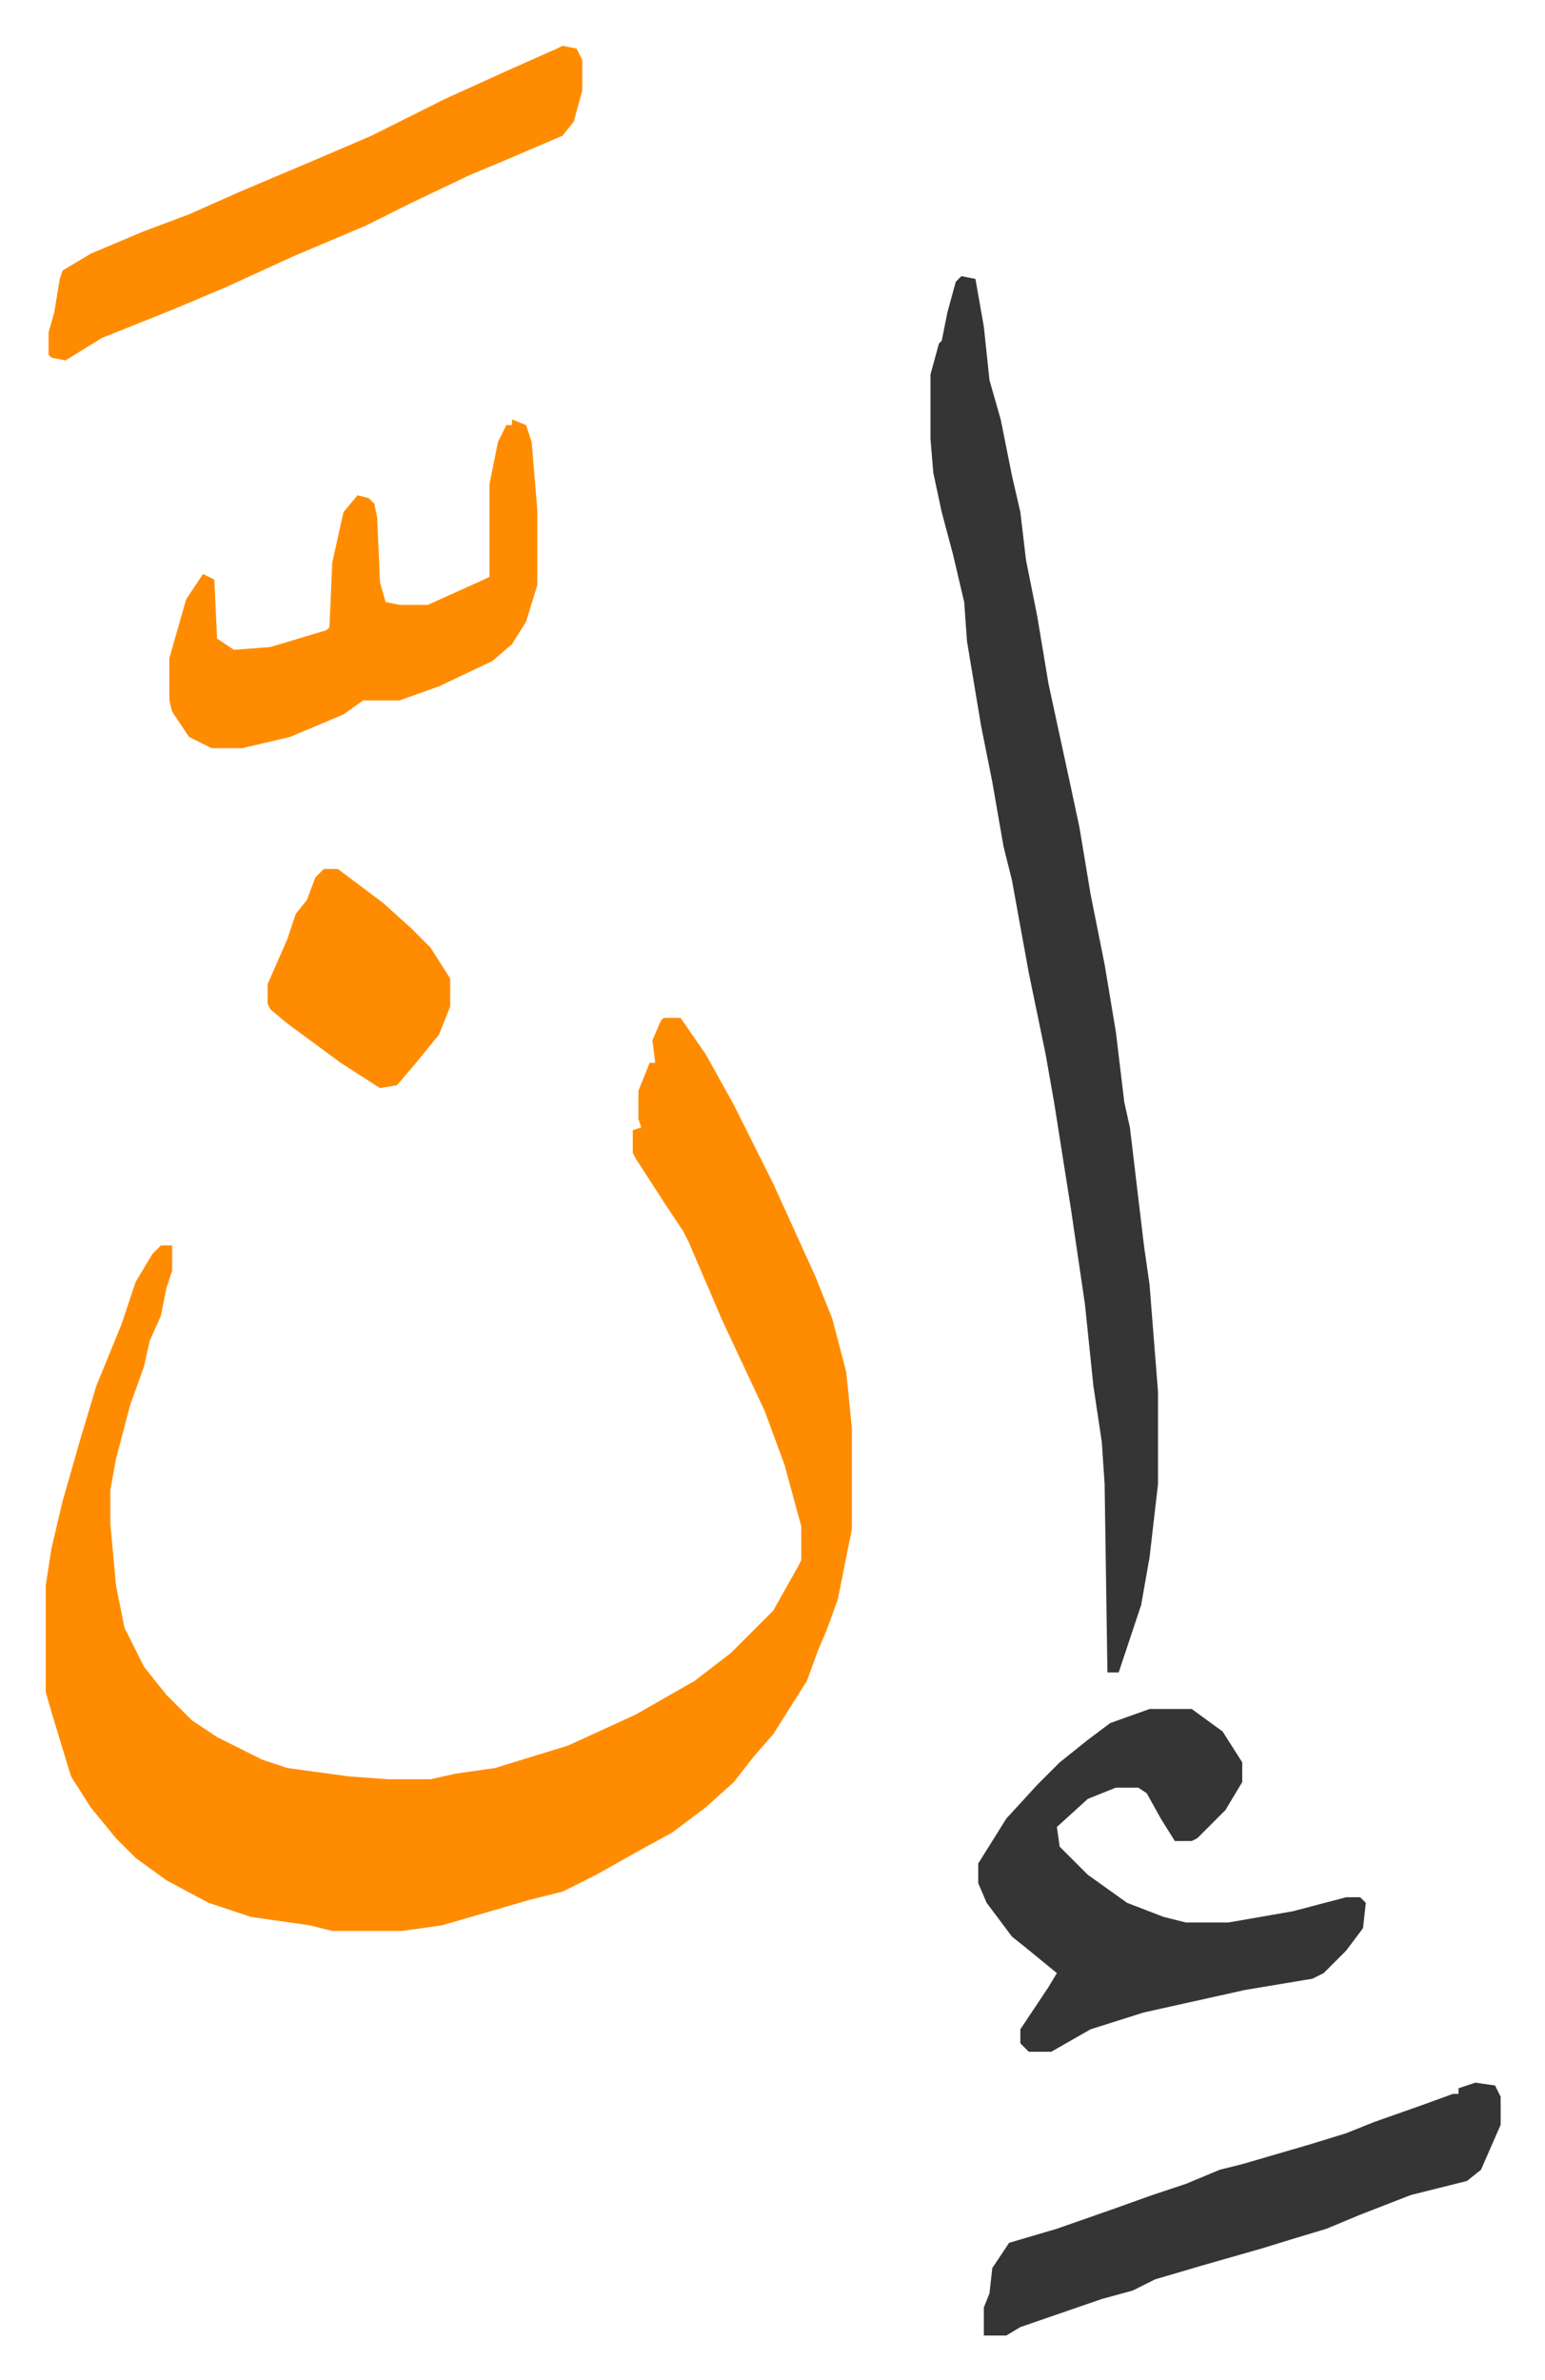 <svg xmlns="http://www.w3.org/2000/svg" role="img" viewBox="-16.29 365.71 550.08 847.08"><path fill="#ff8c00" id="rule_ghunnah_2_wowels" d="M220 728h6l9 13 10 18 14 28 15 33 6 15 5 19 2 20v36l-5 25-4 11-3 7-4 11-12 19-7 8-7 9-10 9-12 9-11 6-16 9-12 6-12 3-24 7-7 2-14 2h-25l-8-2-21-3-15-5-15-8-11-8-7-7-9-11-7-11-7-23-2-7v-38l2-13 4-17 6-21 6-20 9-22 5-15 6-10 3-3h4v9l-2 6-2 10-4 9-2 9-5 14-5 19-2 11v12l2 22 3 15 7 14 8 10 9 9 9 6 16 8 9 3 22 3 14 1h15l9-2 14-2 26-8 24-11 21-12 13-10 15-15 9-16 1-2v-12l-6-22-7-19-15-32-12-28-2-4-6-9-11-17-1-2v-8l3-1-1-3v-10l4-10h2l-1-8 3-7z"/><path fill="#353535" id="rule_normal" d="M326 464l5 1 3 17 2 19 4 14 4 20 3 13 2 17 4 20 4 24 8 37 3 14 4 24 5 25 4 24 3 25 2 9 5 42 2 14 3 38v33l-3 26-3 17-5 15-3 9h-4l-1-67-1-15-3-20-3-29-5-34-6-38-3-17-6-29-6-33-3-12-4-23-4-20-5-30-1-14-4-17-4-15-3-14-1-12v-23l3-11 1-1 2-10 3-11zm67 510h15l11 8 7 11v7l-6 10-10 10-2 1h-6l-5-8-5-9-3-2h-8l-10 4-11 10 1 7 10 10 14 10 13 5 8 2h15l23-4 19-5h5l2 2-1 9-6 8-8 8-4 2-24 4-36 8-19 6-14 8h-8l-3-3v-5l10-15 3-5-11-9-5-4-9-12-3-7v-7l10-16 11-12 8-8 10-8 8-6z"/><path fill="#ff8c00" id="rule_ghunnah_2_wowels" d="M184 382l5 1 2 4v11l-3 11-4 5-21 9-12 5-21 10-16 8-26 11-24 11-19 8-10 4-15 6-13 8-5-1-1-1v-8l2-7 2-12 1-3 10-6 19-8 16-6 18-8 26-11 21-9 26-13 22-10 18-8zm-18 133l5 2 2 6 2 24v27l-4 13-5 8-7 6-19 9-14 5h-13l-7 5-19 8-17 4H59l-8-4-6-9-1-4v-15l6-21 4-6 2-3 4 2 1 21 6 4 13-1 20-6 1-1 1-23 4-18 5-6 4 1 2 2 1 5 1 23 2 7 5 1h10l20-9 2-1v-33l3-15 3-6h2z"/><path fill="#353535" id="rule_normal" d="M509 1107l7 1 2 4v10l-7 16-5 4-20 5-18 7-12 5-10 3-13 4-21 6-17 5-8 4-11 3-29 10-5 3h-8v-10l2-5 1-9 6-9 17-5 20-7 14-5 12-4 12-5 8-2 24-7 13-4 10-4 17-6 11-4h2v-2z"/><path fill="#ff8c00" id="rule_ghunnah_2_wowels" d="M99 675h5l16 12 10 9 7 7 7 11v10l-4 10-9 11-6 7-6 1-14-9-19-14-6-5-1-2v-7l7-16 3-9 4-5 3-8z"/></svg>
